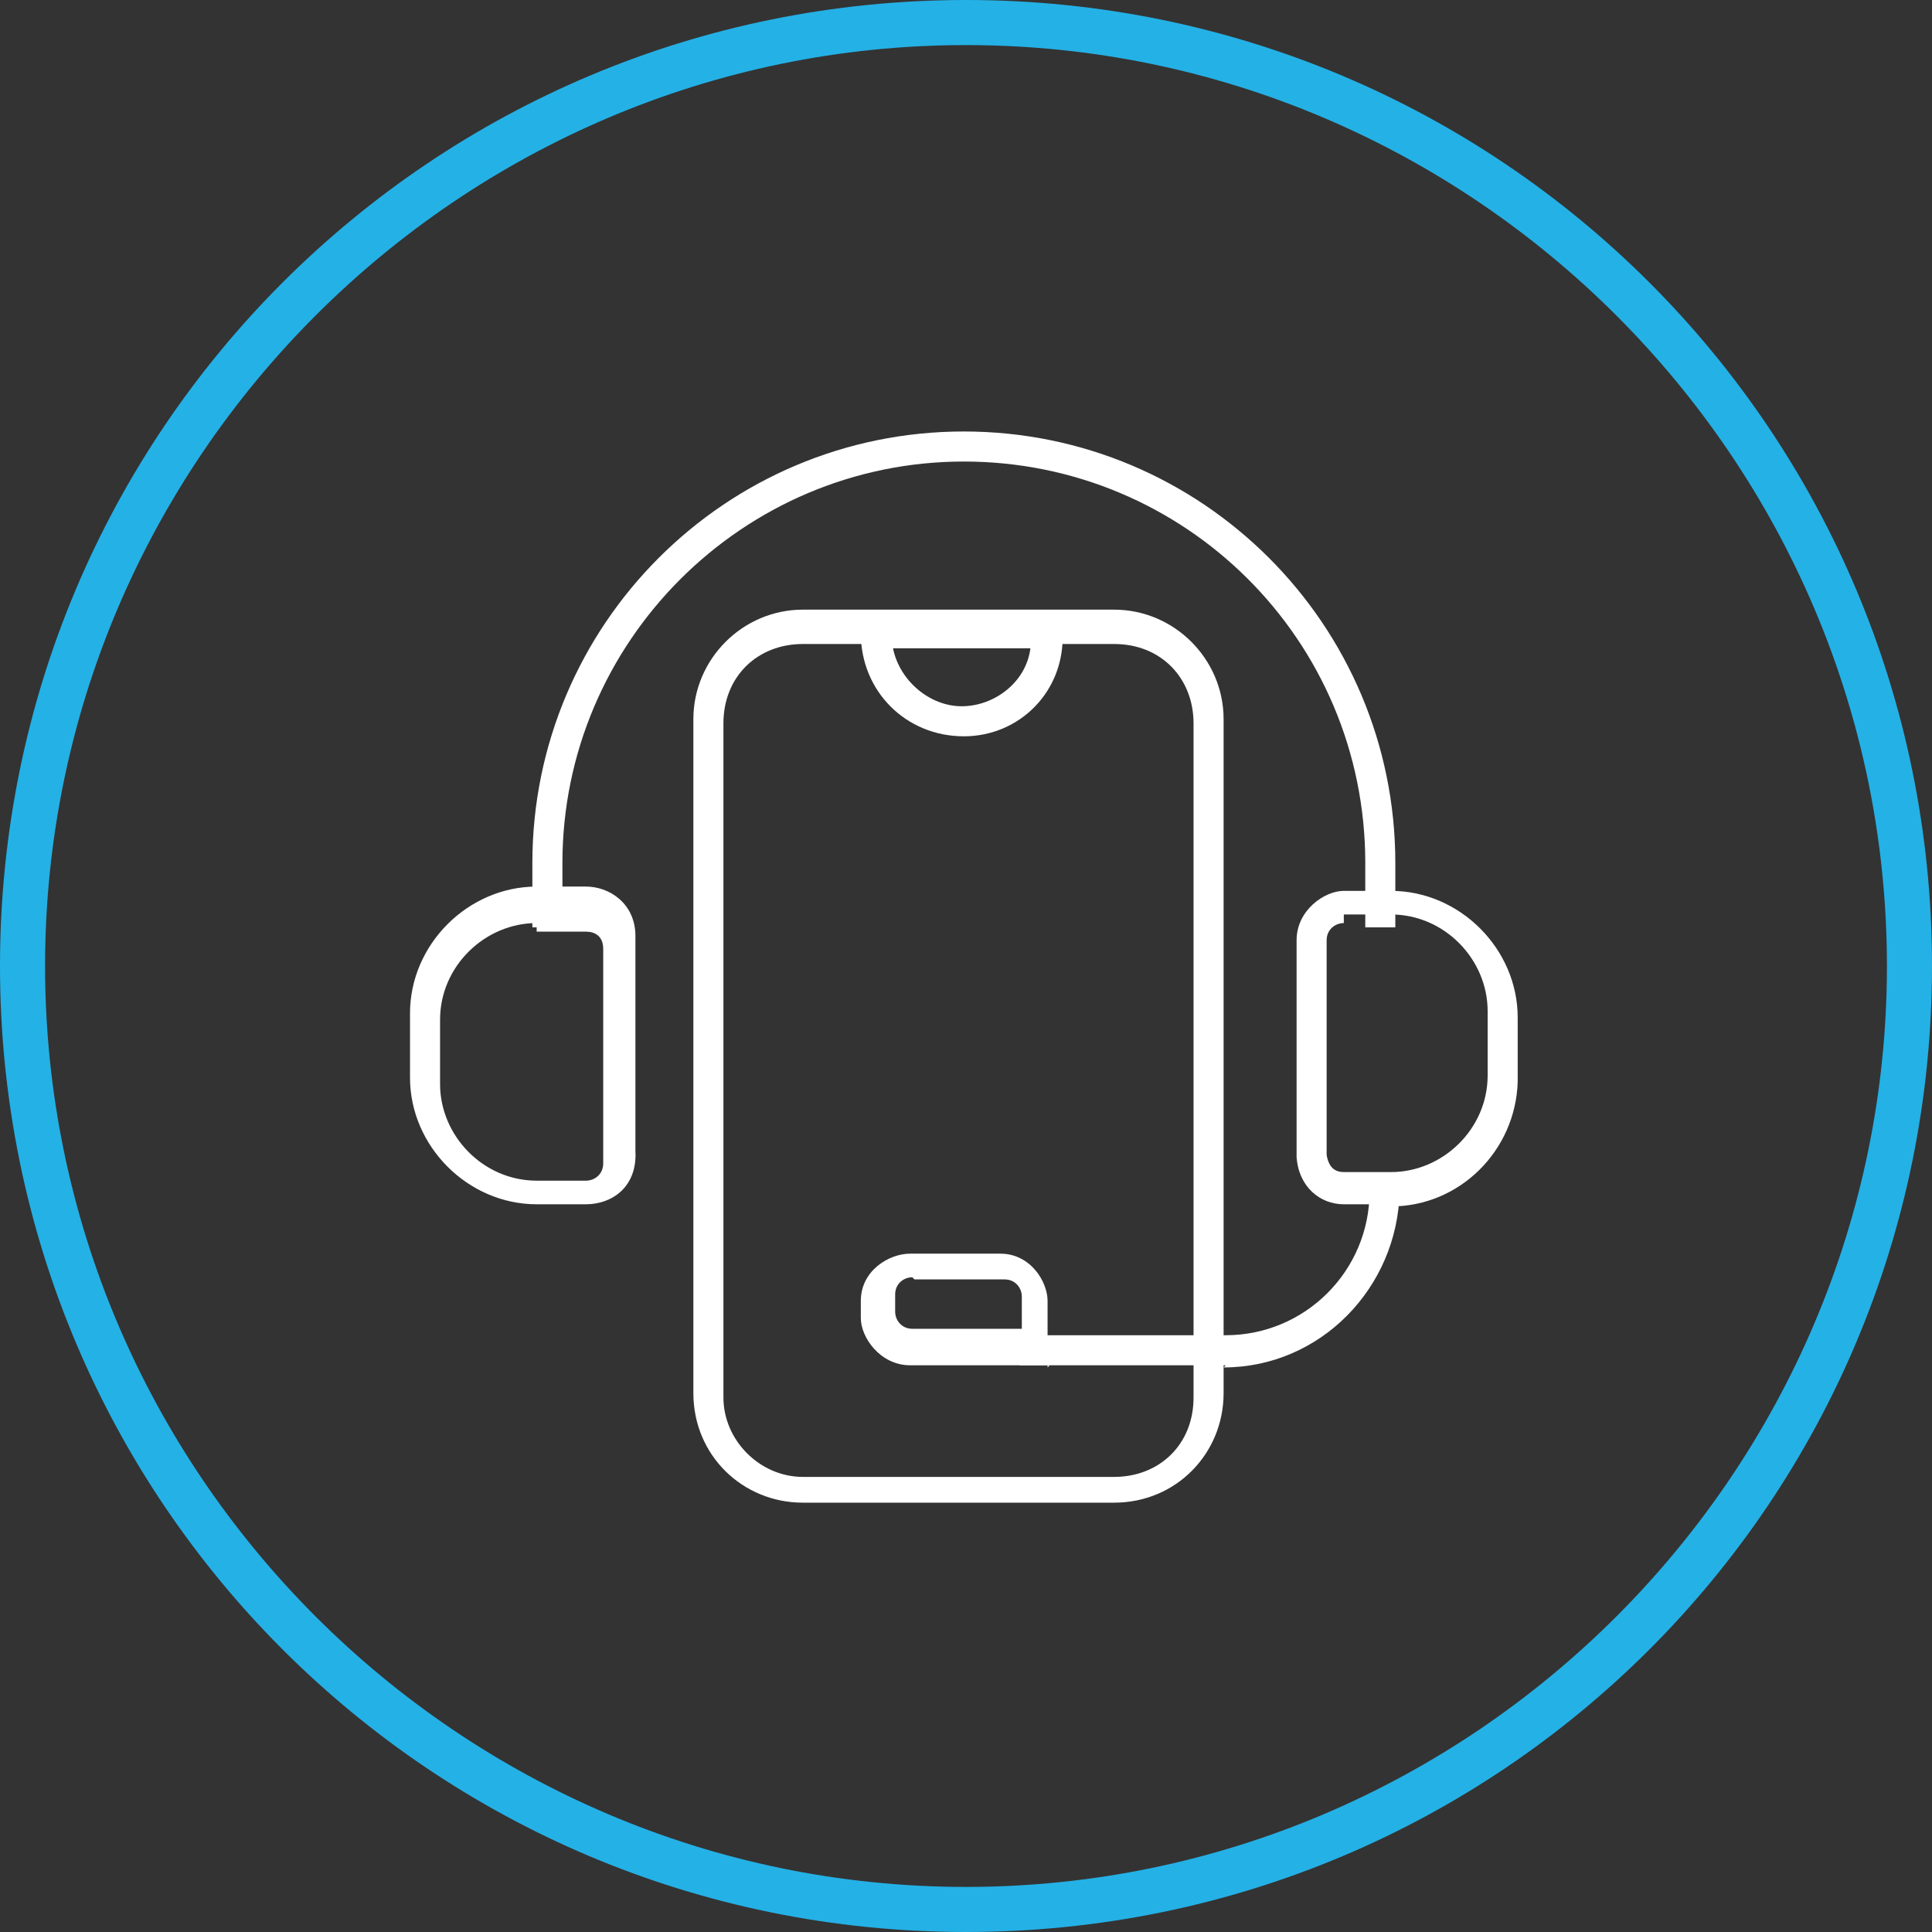 <?xml version="1.0" encoding="UTF-8"?>
<svg id="Layer_1" xmlns="http://www.w3.org/2000/svg" version="1.1" viewBox="0 0 90 90">
  <rect x="0" y="0" width="90" height="90" fill="#333333" stroke="none"/>
  <!-- Generator: Adobe Illustrator 29.6.1, SVG Export Plug-In . SVG Version: 2.1.1 Build 9)  -->
  <defs>
    <style>
      .st0 {
        fill: #24b1e6;
      }

      .st1 {
        fill: #fff;
      }
    </style>
  </defs>
  <g>
    <path class="st1" d="M27.3,56.1h-2.3c-3.2,0-5.9-2.7-5.9-5.9v-3c0-3.2,2.7-5.9,5.9-5.9h2.3c1.1,0,2.3.8,2.3,2.3v10c.1,1.7-1.1,2.5-2.3,2.5ZM25,43c-2.4,0-4.5,2-4.5,4.5v3c0,2.4,2,4.5,4.5,4.5h2.3c.4,0,.8-.3.8-.8v-10c0-.6-.4-.8-.8-.8h-2.3v-.3Z"/>
    <path class="st1" d="M64.8,56.1h-2.2c-1.1,0-2.1-.8-2.2-2.2v-10.1c0-1.4,1.3-2.3,2.2-2.3h2.2c3.2,0,5.9,2.7,5.9,5.9v3c-.1,3.2-2.7,5.8-5.9,5.8ZM62.6,43c-.4,0-.8.3-.8.8v10c.1.6.4.8.8.8h2.2c2.4,0,4.5-2,4.5-4.5v-3c0-2.4-2-4.5-4.5-4.5h-2.2v.3Z"/>
    <path class="st1" d="M57.1,63.6h-9.6v-1.4h9.6c3.7,0,6.7-3,6.7-6.7v-.7h1.4v.7c-.1,4.5-3.7,8.2-8.2,8.2Z"/>
    <path class="st1" d="M65,43.2h-1.4v-3c0-10.4-8.4-18.7-18.7-18.7s-18.7,8.4-18.7,18.7v3h-1.4v-3c0-11.1,9-20.1,20.1-20.1s20.1,9,20.1,20.1v3Z"/>
    <path class="st1" d="M48.9,63.6h-6.5c-1.4,0-2.3-1.3-2.3-2.2v-.8c0-1.4,1.3-2.2,2.3-2.2h4.2c1.4,0,2.2,1.3,2.2,2.2,0,0,0,3.1,0,3.1ZM42.5,59.5c-.4,0-.8.3-.8.8v.8c0,.4.3.8.8.8h5.1v-1.5c0-.4-.3-.8-.8-.8h-4.2Z"/>
    <g>
      <path class="st1" d="M51.9,70h-14.5c-2.8,0-5.1-2.2-5.1-5.1v-31.4c0-2.8,2.3-5.1,5.1-5.1h14.5c2.8,0,5.1,2.3,5.1,5.1v31.4c0,2.8-2.2,5.1-5.1,5.1ZM37.4,30c-2.1,0-3.7,1.5-3.7,3.7v31.4c0,2,1.7,3.7,3.7,3.7h14.5c2.1,0,3.7-1.5,3.7-3.7v-31.4c0-2.1-1.5-3.7-3.7-3.7h-14.5Z"/>
      <path class="st1" d="M44.9,34.3c-2.7,0-4.8-2.1-4.8-4.8v-.7h9.4v.7c.1,2.7-2,4.8-4.6,4.8ZM41.6,30.2c.3,1.5,1.7,2.7,3.2,2.7s3-1.1,3.2-2.7h-6.5Z"/>
    </g>
  </g>
  <path class="st0" d="M45,2.1c23.6,0,42.9,19.3,42.9,42.9s-19.3,42.9-42.9,42.9S2.1,68.6,2.1,45,21.4,2.1,45,2.1M45,0C20.1,0,0,20.1,0,45s20.1,45,45,45,45-20.1,45-45S69.9,0,45,0h0Z"/>
</svg>